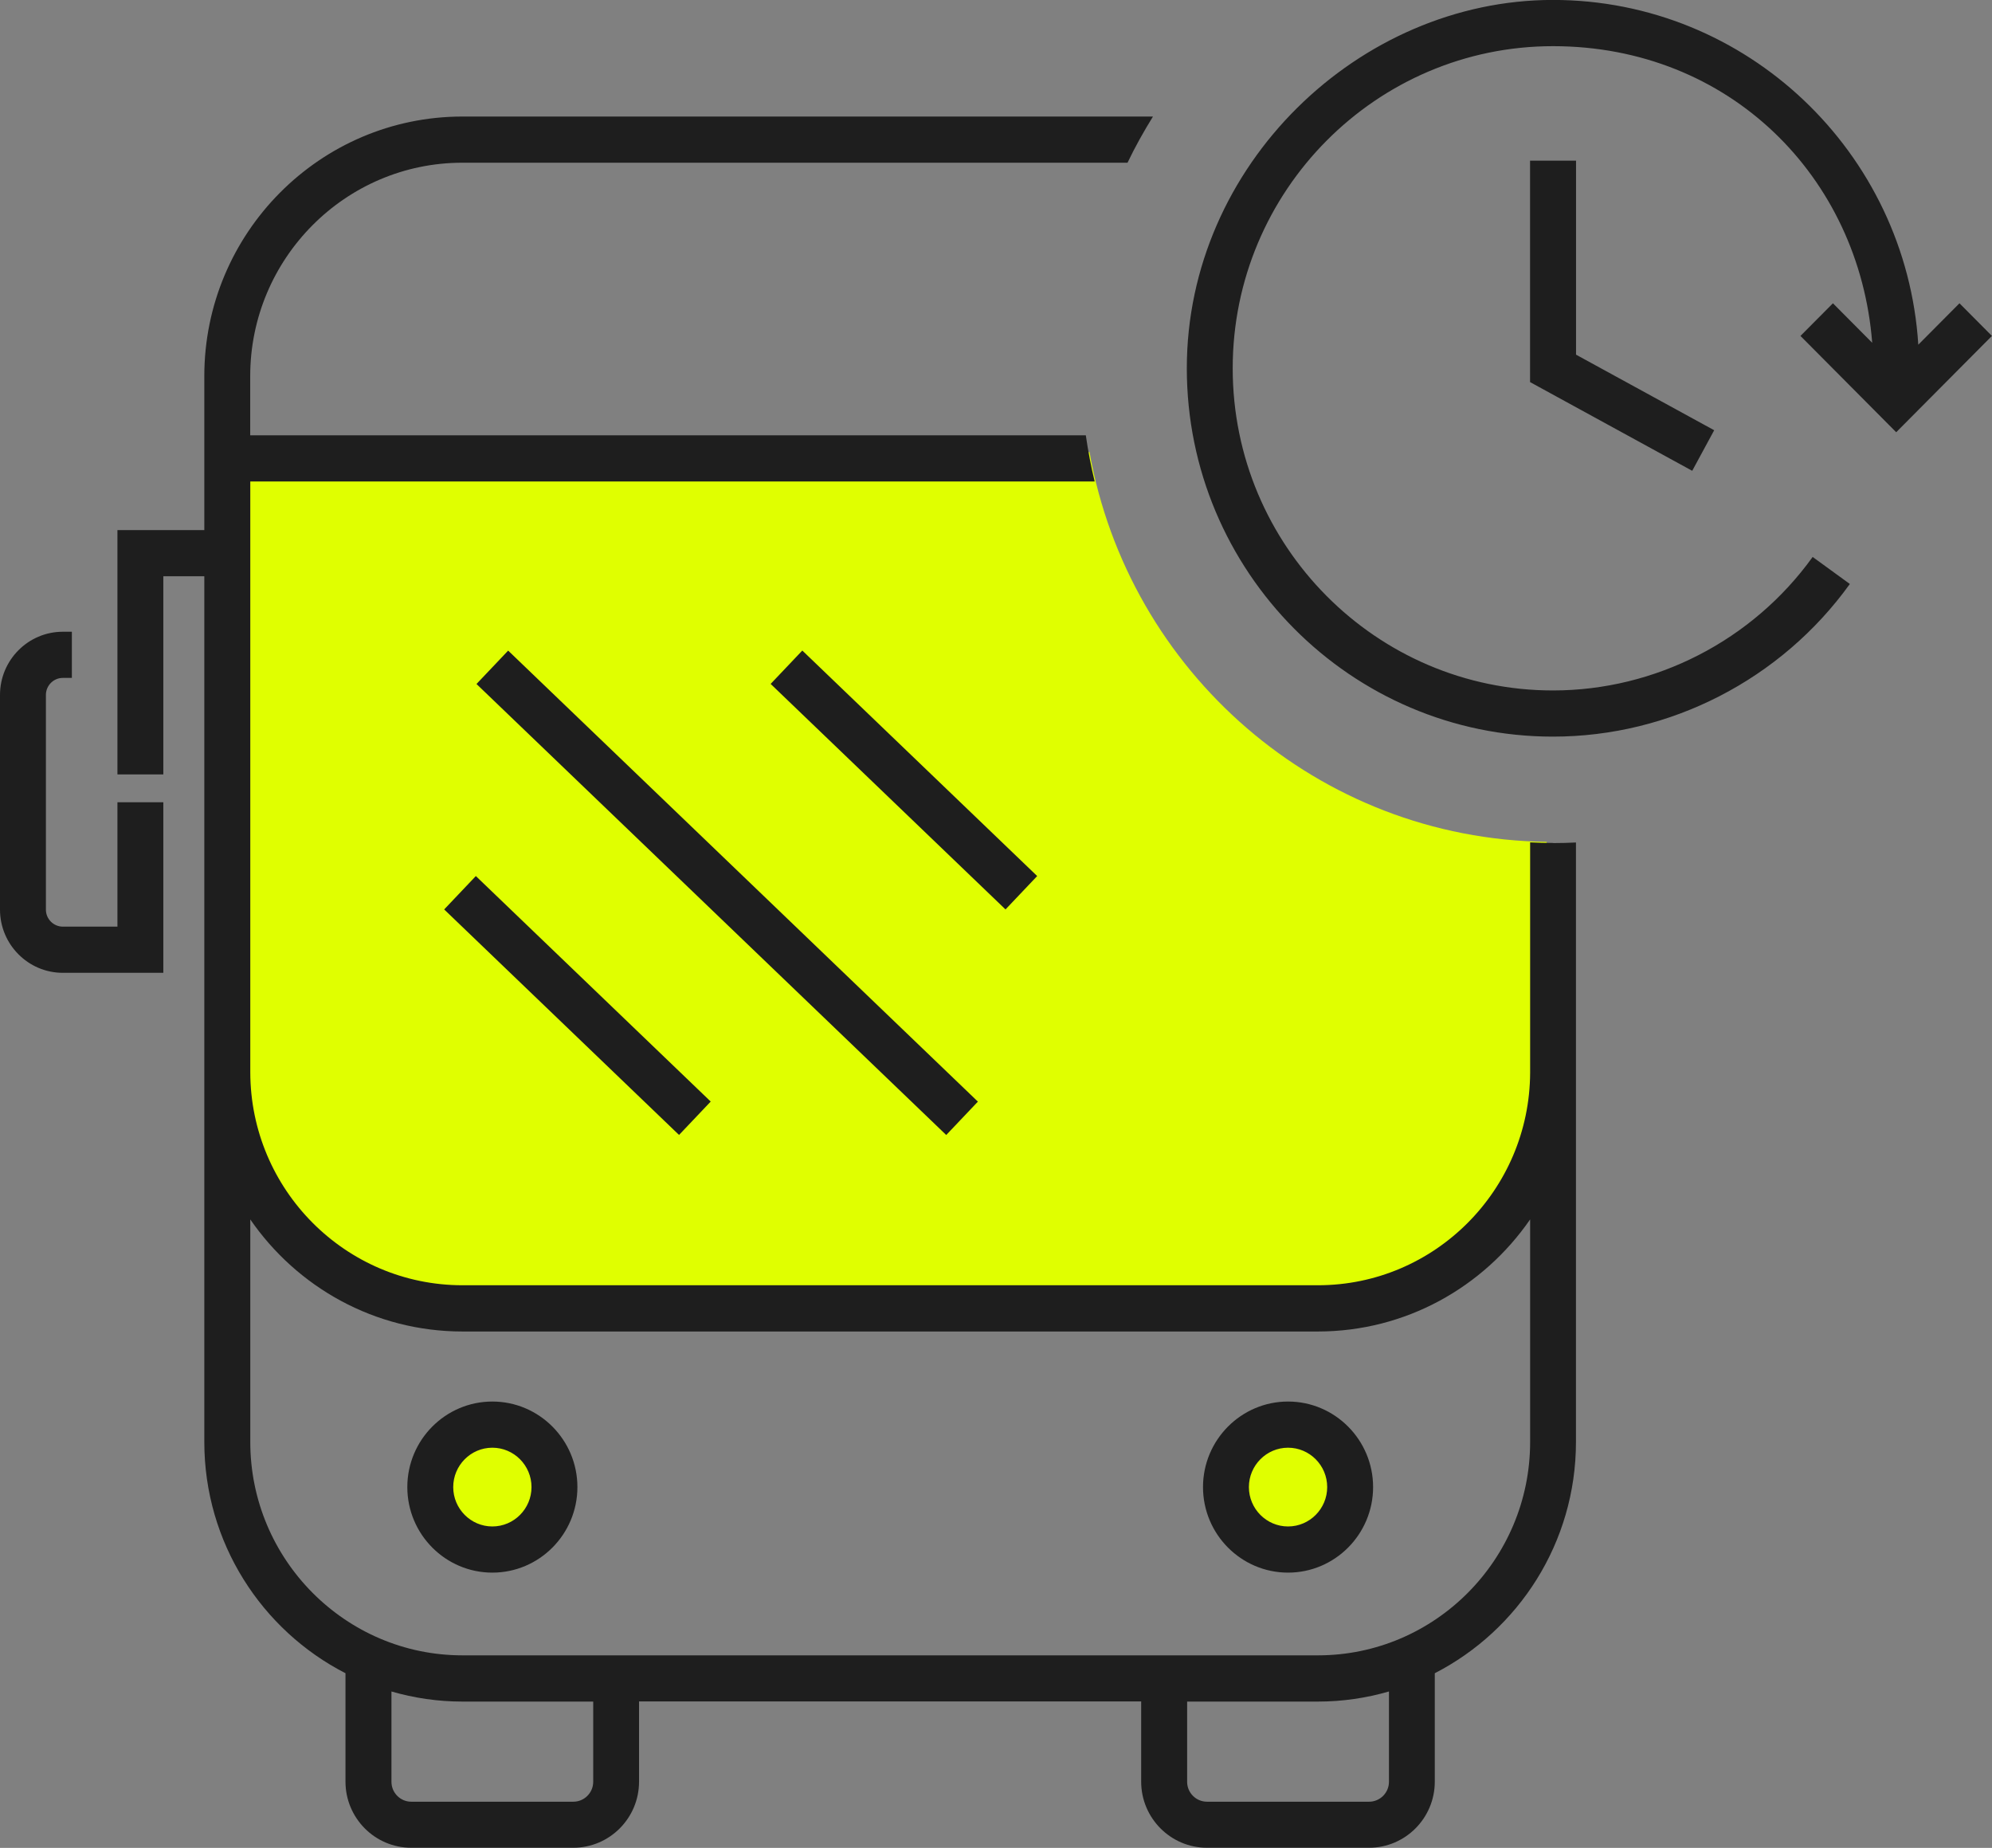 <svg width="138" height="128" viewBox="0 0 138 128" fill="none" xmlns="http://www.w3.org/2000/svg">

    <rect x="0" y="0" width="138" height="128" fill="#808080" stroke="none"/>

    <path d="M38.384 103.009C38.384 105.384 36.471 107.308 34.109 107.308C31.747 107.308 29.835 105.384 29.835 103.009C29.835 100.633 31.747 98.709 34.109 98.709C36.471 98.709 38.384 100.633 38.384 103.009ZM89.228 98.709C86.865 98.709 84.953 100.633 84.953 103.009C84.953 105.384 86.865 107.308 89.228 107.308C91.59 107.308 93.502 105.384 93.502 103.009C93.502 100.633 91.59 98.709 89.228 98.709ZM75.478 31.315H15.749V74.682C15.749 83.427 22.794 90.513 31.488 90.513H91.412C100.107 90.513 107.152 83.427 107.152 74.682V58.316C91.299 58.106 78.18 46.529 75.478 31.31V31.315Z"
          fill="#E0FF00"/>
    <path d="M65.552 78.62L33.01 47.379L35.204 45.067L67.746 76.308L65.552 78.62ZM49.236 76.304L32.965 60.683L30.771 62.995L47.042 78.616L49.236 76.304ZM71.853 60.683L55.582 45.062L53.388 47.374L69.659 62.995L71.853 60.683ZM40.001 103.009C40.001 106.275 37.357 108.934 34.109 108.934C30.861 108.934 28.218 106.275 28.218 103.009C28.218 99.742 30.861 97.083 34.109 97.083C37.357 97.083 40.001 99.742 40.001 103.009ZM36.821 103.009C36.821 101.506 35.604 100.281 34.109 100.281C32.615 100.281 31.398 101.506 31.398 103.009C31.398 104.512 32.615 105.736 34.109 105.736C35.604 105.736 36.821 104.512 36.821 103.009ZM95.124 103.009C95.124 106.275 92.48 108.934 89.232 108.934C85.984 108.934 83.341 106.275 83.341 103.009C83.341 99.742 85.984 97.083 89.232 97.083C92.48 97.083 95.124 99.742 95.124 103.009ZM91.944 103.009C91.944 101.506 90.727 100.281 89.232 100.281C87.738 100.281 86.52 101.506 86.52 103.009C86.52 104.512 87.738 105.736 89.232 105.736C90.727 105.736 91.944 104.512 91.944 103.009ZM107.588 58.399C108.124 58.399 108.651 58.385 109.178 58.358V74.252C109.178 74.275 109.178 74.298 109.178 74.321V99.879C109.178 106.865 105.194 112.928 99.398 115.902V123.413C99.398 125.94 97.354 127.991 94.842 127.991H83.613C81.101 127.991 79.057 125.935 79.057 123.413V117.857H44.271V123.413C44.271 125.94 42.227 127.991 39.715 127.991H28.486C25.974 127.991 23.934 125.935 23.934 123.413V115.902C18.134 112.928 14.154 106.865 14.154 99.879V74.266C14.154 74.266 14.154 74.252 14.154 74.248V39.918H11.315V53.643H8.136V36.72H14.154V26.056C14.154 16.142 22.176 8.073 32.033 8.073H79.875C79.234 9.106 78.639 10.17 78.112 11.271H32.033C23.93 11.271 17.334 17.905 17.334 26.056V30.154H75.223C75.378 31.237 75.582 32.306 75.836 33.352H17.339V74.266C17.348 82.408 23.939 89.028 32.038 89.028H91.303C99.385 89.028 105.962 82.435 106.003 74.317V58.349C106.53 58.376 107.061 58.39 107.593 58.39L107.588 58.399ZM41.096 117.866H32.033C30.33 117.866 28.681 117.62 27.119 117.167V123.422C27.119 124.185 27.736 124.802 28.49 124.802H39.719C40.478 124.802 41.096 124.181 41.096 123.422V117.866ZM96.218 117.167C94.656 117.62 93.007 117.866 91.303 117.866H82.241V123.422C82.241 124.185 82.859 124.802 83.618 124.802H94.847C95.605 124.802 96.223 124.181 96.223 123.422V117.167H96.218ZM105.998 84.473C102.769 89.156 97.386 92.231 91.299 92.231H32.038C25.951 92.231 20.568 89.156 17.339 84.468V99.879C17.339 108.03 23.934 114.664 32.038 114.664H91.303C99.407 114.664 106.003 108.03 106.003 99.879V84.468L105.998 84.473ZM105.998 11.13V26.467L117.232 32.612L118.754 29.802L109.183 24.567V11.13H106.003H105.998ZM124.731 23.269L131.363 29.94L137.995 23.269L135.747 21.008L132.894 23.877C132.054 10.568 121.025 -0.004 107.584 -0.004C94.142 -0.004 82.219 11.44 82.219 25.512C82.219 39.584 93.597 51.025 107.584 51.025C115.697 51.025 123.387 47.073 128.152 40.452L125.576 38.579C121.411 44.368 114.684 47.827 107.584 47.827C95.351 47.827 85.398 37.816 85.398 25.512C85.398 13.209 95.355 3.198 107.588 3.198C119.821 3.198 128.802 12.263 129.701 23.744L126.98 21.008L124.731 23.269ZM8.136 64.187H4.352C3.707 64.187 3.18 63.657 3.18 63.009V48.137C3.18 47.488 3.707 46.958 4.352 46.958H4.979V43.76H4.352C1.953 43.76 0 45.725 0 48.137V63.009C0 65.421 1.953 67.386 4.352 67.386H11.315V55.571H8.136V64.187Z"
          fill="#1E1E1E"/>

</svg>
